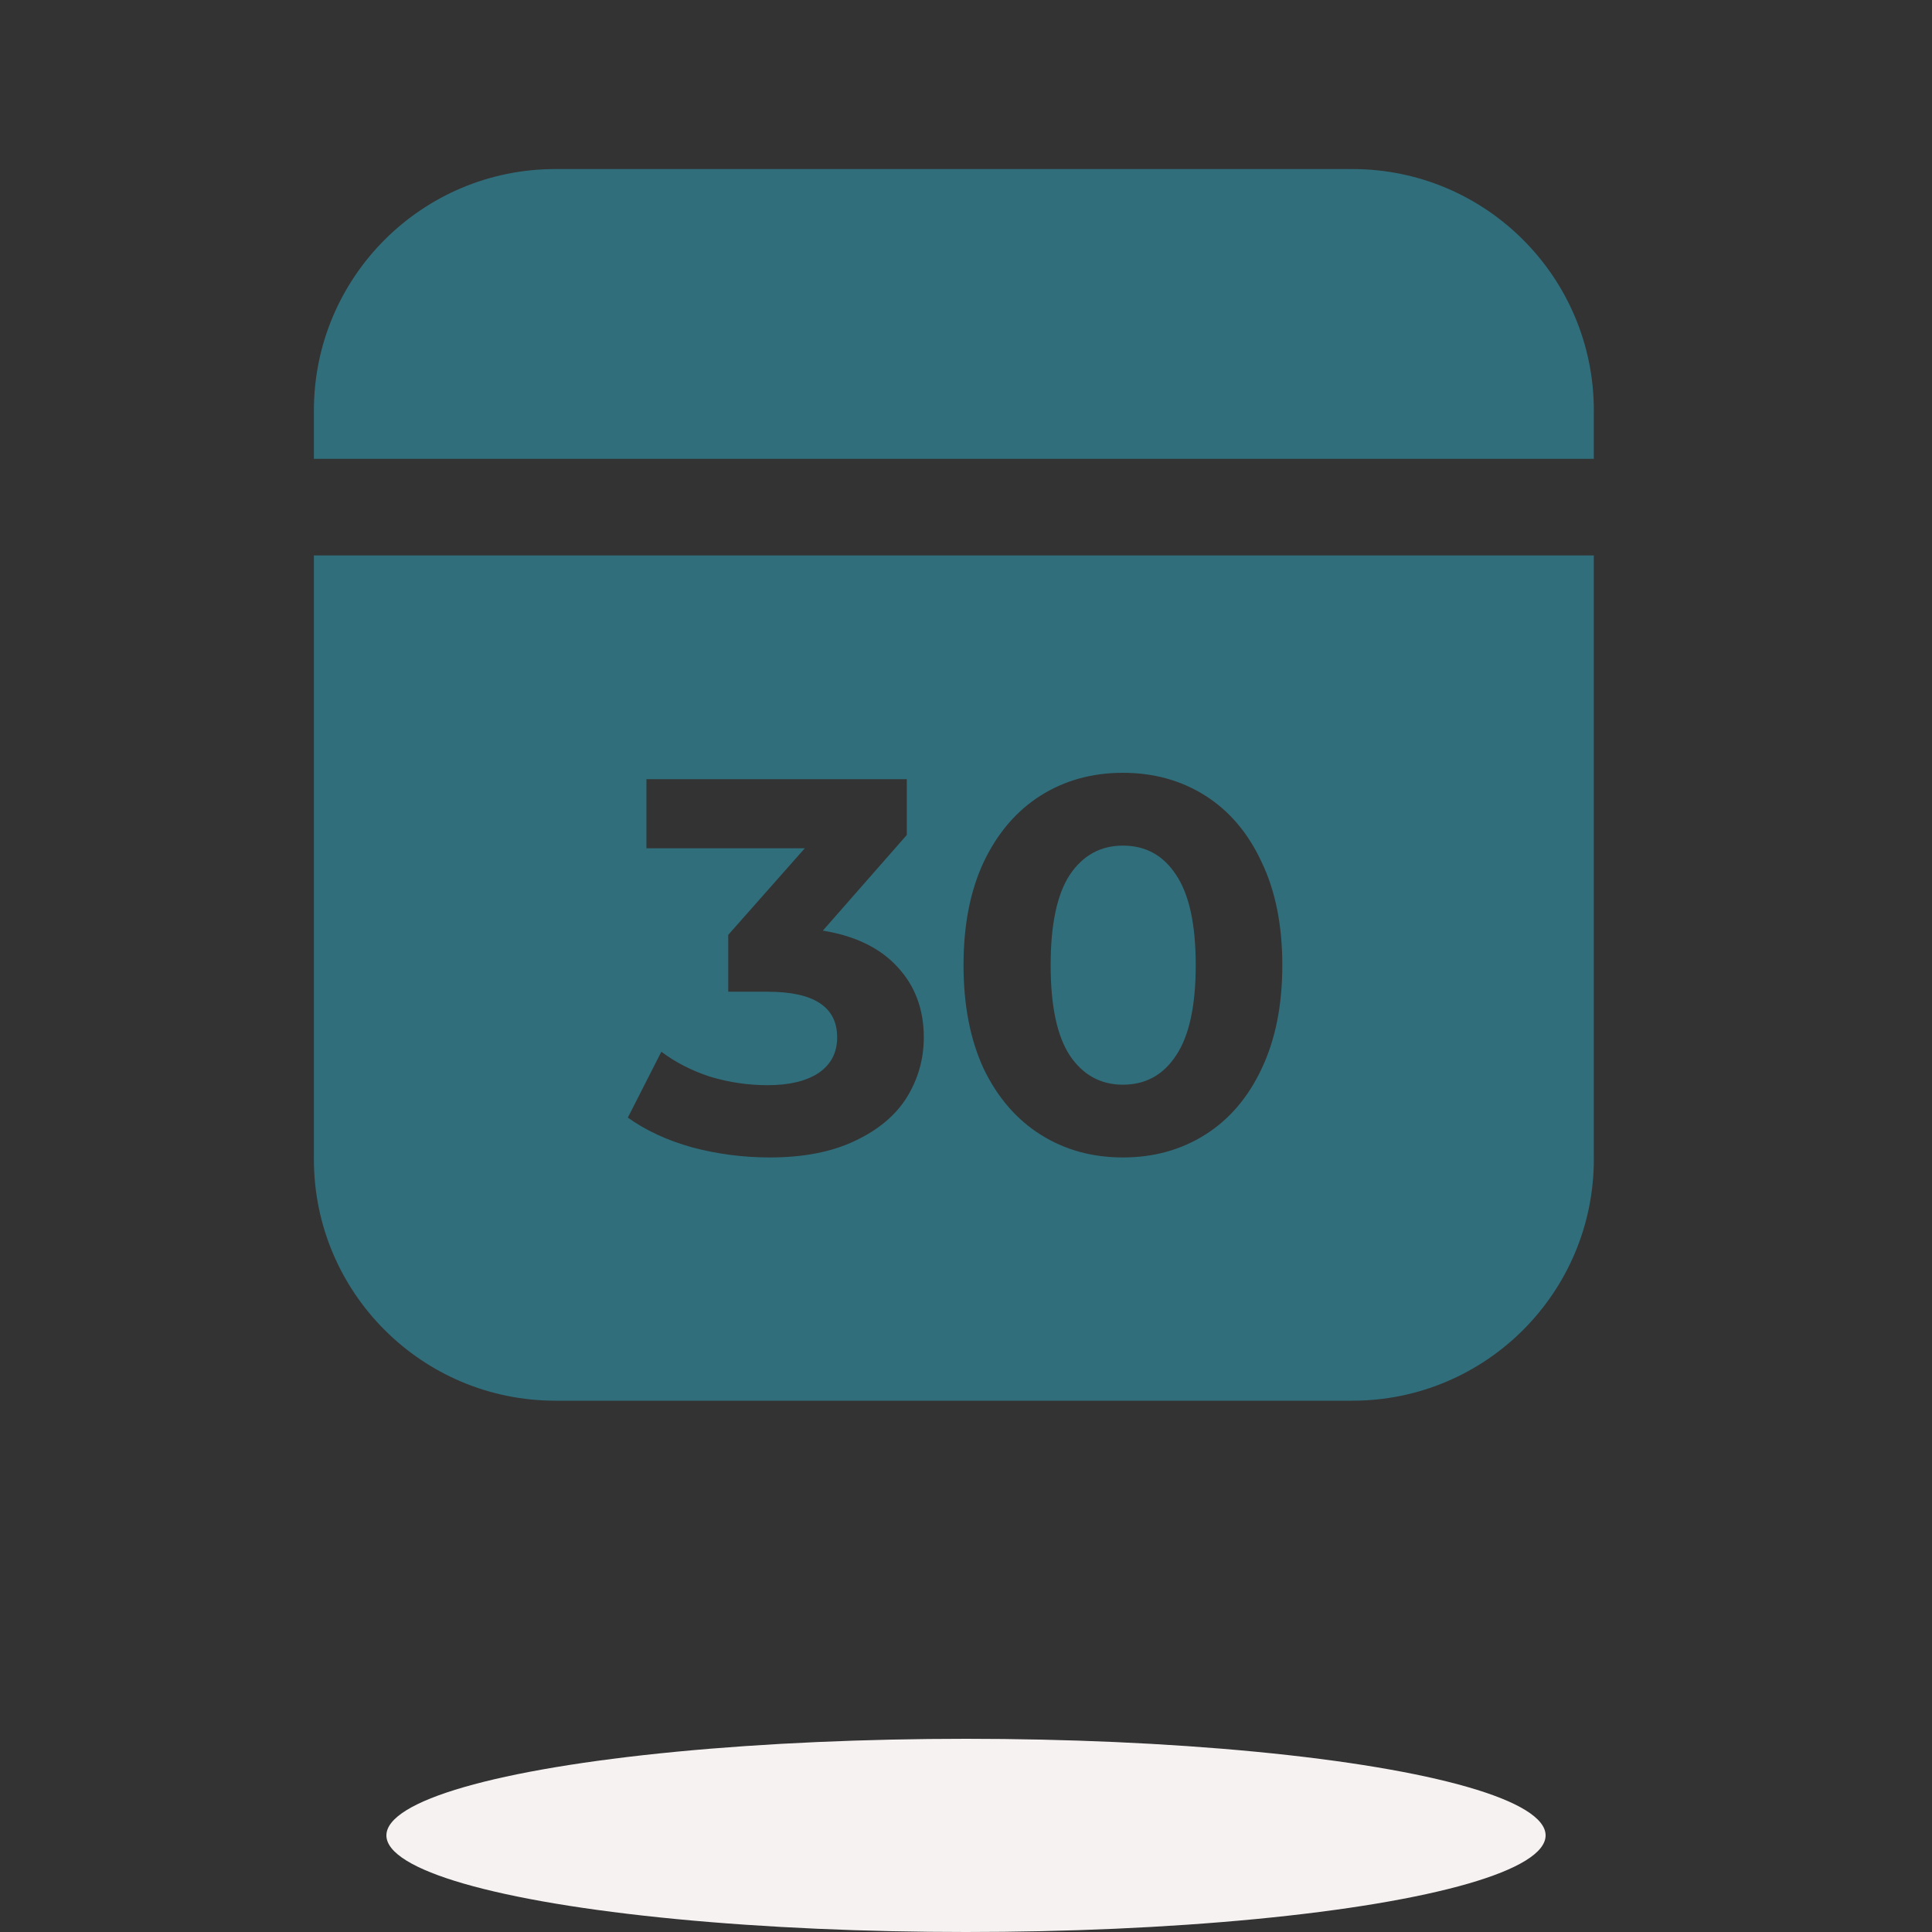 <svg xmlns="http://www.w3.org/2000/svg" width="32" height="32" viewBox="0 0 32 32" fill="none"><rect x="0" y="0" width="32" height="32" fill="#333333" stroke="none"/><ellipse cx="16" cy="30.4" rx="9.6" ry="1.6" fill="#F7F2F2"></ellipse><path fill-rule="evenodd" clip-rule="evenodd" d="M5.199 6.8C5.199 4.591 6.99 2.8 9.199 2.8H22.399C24.608 2.8 26.399 4.591 26.399 6.8V7.6H5.199V6.8ZM5.199 9.2H26.399V19.2C26.399 21.409 24.608 23.2 22.399 23.2H9.199C6.99 23.2 5.199 21.409 5.199 19.2V9.2ZM17.235 18.793C17.634 19.045 18.089 19.171 18.599 19.171C19.109 19.171 19.564 19.045 19.963 18.793C20.362 18.541 20.673 18.177 20.896 17.702C21.125 17.221 21.239 16.649 21.239 15.986C21.239 15.323 21.125 14.754 20.896 14.278C20.673 13.797 20.362 13.431 19.963 13.178C19.564 12.926 19.109 12.8 18.599 12.8C18.089 12.8 17.634 12.926 17.235 13.178C16.836 13.431 16.522 13.797 16.293 14.278C16.07 14.754 15.959 15.323 15.959 15.986C15.959 16.649 16.07 17.221 16.293 17.702C16.522 18.177 16.836 18.541 17.235 18.793ZM19.479 17.482C19.268 17.804 18.974 17.966 18.599 17.966C18.229 17.966 17.936 17.804 17.719 17.482C17.508 17.159 17.402 16.66 17.402 15.986C17.402 15.311 17.508 14.812 17.719 14.49C17.936 14.167 18.229 14.006 18.599 14.006C18.974 14.006 19.268 14.167 19.479 14.49C19.696 14.812 19.805 15.311 19.805 15.986C19.805 16.66 19.696 17.159 19.479 17.482ZM14.87 16.021C14.582 15.704 14.169 15.502 13.629 15.414L15.019 13.83V12.906H10.707V14.05H13.33L12.062 15.484V16.426H12.714C13.482 16.426 13.866 16.678 13.866 17.182C13.866 17.435 13.764 17.631 13.558 17.772C13.353 17.907 13.072 17.974 12.714 17.974C12.391 17.974 12.074 17.927 11.763 17.834C11.458 17.734 11.188 17.596 10.954 17.42L10.399 18.511C10.693 18.722 11.047 18.887 11.464 19.004C11.886 19.116 12.315 19.171 12.749 19.171C13.306 19.171 13.775 19.08 14.157 18.898C14.544 18.717 14.832 18.476 15.019 18.177C15.207 17.872 15.301 17.54 15.301 17.182C15.301 16.719 15.157 16.332 14.87 16.021Z" fill="#306E7B"></path></svg>
